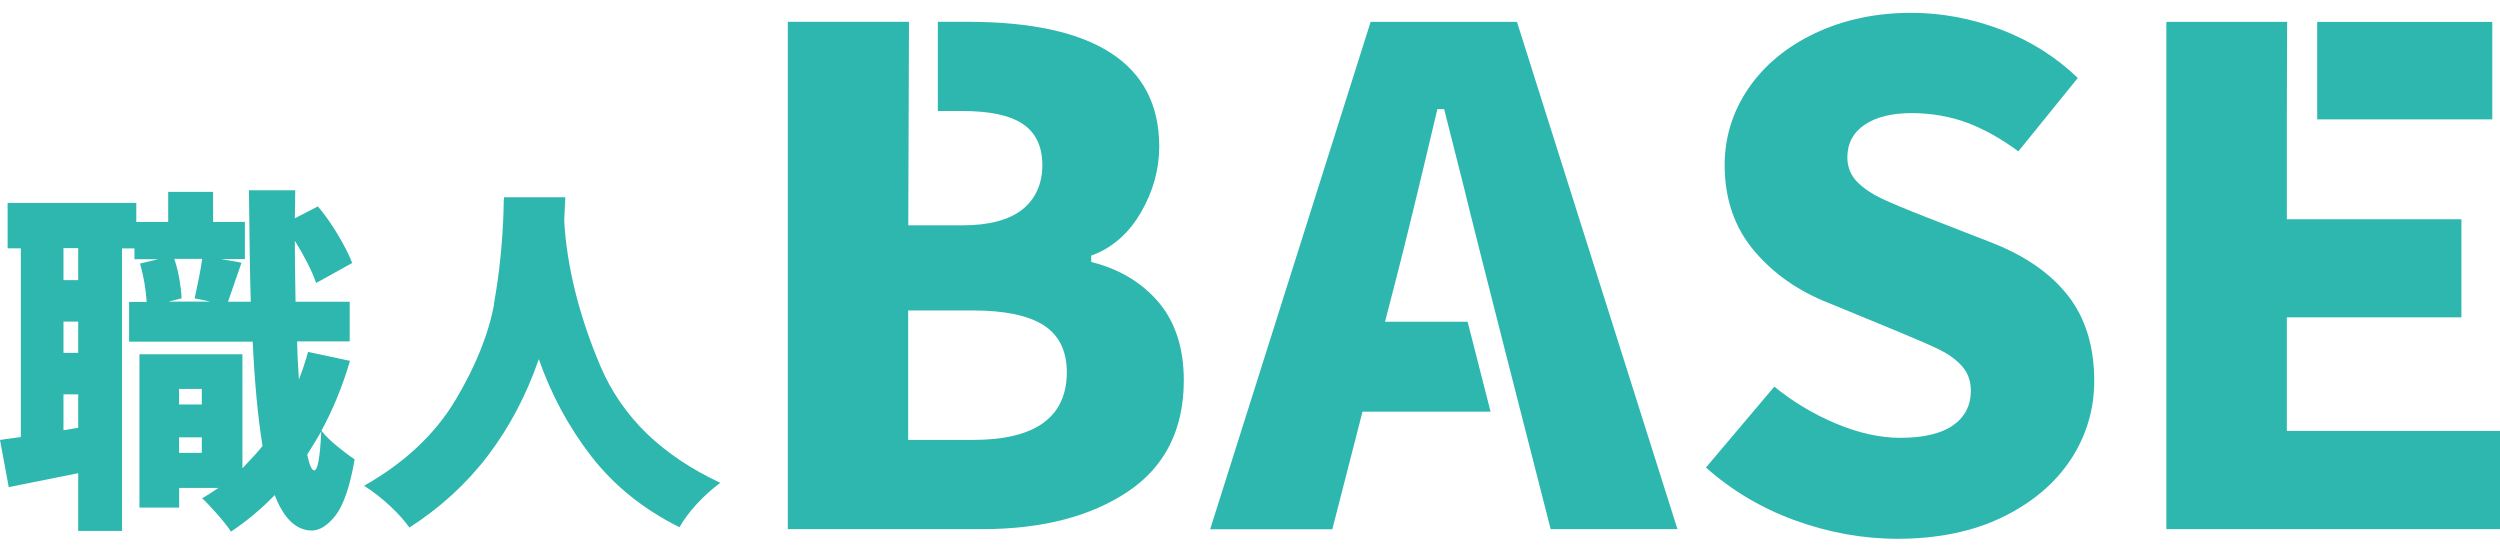 <svg width="145" height="32" viewBox="0 0 145 32" fill="none" xmlns="http://www.w3.org/2000/svg">
<g clip-path="url(#clip0_1155_5269)">
<path d="M11.834 29.015C11.875 29.055 11.922 29.101 11.964 29.148C11.916 29.101 11.875 29.061 11.834 29.015Z" fill="#2DB7AF"/>
<path d="M11.705 28.882C11.958 29.113 12.264 29.442 12.624 29.847C12.977 30.251 13.236 30.58 13.396 30.834C14.309 30.228 15.163 29.512 15.934 28.715C16.453 30.066 17.171 30.759 18.073 30.771C18.55 30.771 19.021 30.465 19.481 29.87C19.934 29.269 20.305 28.183 20.57 26.641C20.294 26.462 19.946 26.203 19.545 25.873C19.145 25.544 18.838 25.244 18.644 24.978C19.322 23.736 19.875 22.373 20.299 20.93L17.866 20.41C17.713 20.976 17.531 21.513 17.336 22.01C17.277 21.126 17.242 20.381 17.23 19.803H20.282V17.499H17.142C17.113 16.009 17.101 14.825 17.101 13.964C17.666 14.871 18.084 15.697 18.338 16.413L20.429 15.252C20.246 14.784 19.97 14.236 19.604 13.624C19.239 13.011 18.85 12.457 18.438 11.972L17.101 12.659L17.124 11.036H14.438C14.468 13.97 14.503 16.142 14.544 17.499H13.225L14.008 15.235L12.824 15.027H14.203V12.873H12.359V11.129H9.755V12.873H7.905V11.77H0.442V14.403H1.208V25.348L0 25.515L0.507 28.253L4.536 27.444V30.794H7.075V14.409H7.799V15.033H9.201H9.178L8.123 15.287C8.335 16.032 8.459 16.777 8.506 17.511H7.487V19.815H14.656C14.768 22.206 14.962 24.239 15.227 25.867C14.986 26.174 14.591 26.607 14.061 27.161V20.548H8.088V29.442H10.391V28.299H12.671H12.665C12.329 28.536 12.011 28.738 11.717 28.905L11.705 28.882ZM18.632 25.036C18.562 26.549 18.426 27.282 18.226 27.282C18.079 27.282 17.949 26.982 17.819 26.364C18.185 25.781 18.456 25.33 18.626 25.03L18.632 25.036ZM4.536 24.811L3.682 24.955V22.87H4.536V24.811ZM4.536 20.468H3.682V18.654H4.536V20.468ZM4.536 16.246H3.682V14.392H4.536V16.246ZM9.749 17.493H9.773L10.533 17.303C10.521 16.973 10.474 16.592 10.403 16.182C10.332 15.766 10.232 15.379 10.108 15.015H11.728C11.646 15.61 11.493 16.378 11.287 17.303L12.2 17.493H9.749ZM11.705 26.266H10.385V25.365H11.705V26.266ZM11.705 23.459H10.385V22.558H11.705V23.459Z" fill="#2DB7AF"/>
<path d="M12.336 29.529C12.336 29.529 12.377 29.569 12.395 29.592C12.377 29.569 12.354 29.552 12.336 29.529Z" fill="#2DB7AF"/>
<path d="M28.659 17.631C28.341 19.37 27.587 21.247 26.409 23.216C25.237 25.18 23.458 26.849 21.119 28.172C21.655 28.518 22.156 28.911 22.621 29.344C23.087 29.777 23.464 30.199 23.746 30.597C25.502 29.471 27.027 28.085 28.27 26.462C29.513 24.839 30.521 22.945 31.251 20.831C31.97 22.887 32.995 24.787 34.303 26.474C35.61 28.16 37.33 29.546 39.41 30.58C39.651 30.152 39.981 29.702 40.405 29.24C40.83 28.778 41.289 28.362 41.778 28.004C40.093 27.219 38.65 26.248 37.495 25.128C36.341 24.002 35.44 22.691 34.821 21.23C33.584 18.307 32.877 15.471 32.724 12.809L32.789 11.44H29.231C29.219 11.59 29.207 11.85 29.207 12.226C29.148 14.074 28.96 15.893 28.648 17.631H28.659Z" fill="#2DB7AF"/>
<path d="M68.661 22.061C68.661 20.219 68.178 18.706 67.23 17.568C66.275 16.43 64.991 15.639 63.401 15.223L63.289 15.194V14.825L63.383 14.79C64.538 14.351 65.48 13.52 66.175 12.318C66.876 11.111 67.236 9.823 67.236 8.501C67.236 3.701 63.495 1.264 56.114 1.264H54.394V6.439H55.831C57.398 6.439 58.571 6.687 59.313 7.184C60.073 7.686 60.456 8.495 60.456 9.575C60.456 10.655 60.061 11.55 59.283 12.162C58.512 12.763 57.351 13.069 55.837 13.069H52.68L52.721 1.264H45.693V30.69H56.974C60.426 30.69 63.271 29.956 65.433 28.501C67.577 27.063 68.661 24.891 68.661 22.061ZM56.444 25.515H52.674V18.007H56.444C58.252 18.007 59.619 18.29 60.508 18.85C61.416 19.422 61.875 20.34 61.875 21.582C61.875 24.192 60.049 25.515 56.438 25.515H56.444Z" fill="#2DB7AF"/>
<path d="M89.958 30.69H97.292L87.984 1.27H79.496L70.189 30.696H77.275L79.025 23.875H86.453L85.121 18.66H80.332L81.027 15.968C81.51 14.091 82.294 10.886 83.342 6.439L83.366 6.329H83.761L84.927 10.944C85.416 13.034 89.557 29.2 89.94 30.696L89.958 30.69Z" fill="#2DB7AF"/>
<path d="M120.106 26.653C121.007 25.272 121.466 23.742 121.466 22.102C121.466 20.121 120.966 18.469 119.97 17.181C118.975 15.893 117.496 14.854 115.576 14.097L111.794 12.624C110.551 12.139 109.685 11.775 109.143 11.521C108.589 11.261 108.118 10.944 107.741 10.574C107.364 10.204 107.146 9.708 107.146 9.136C107.146 8.316 107.488 7.675 108.165 7.224C108.825 6.785 109.738 6.56 110.869 6.56C112 6.56 113.113 6.751 114.115 7.126C115.075 7.49 116.071 8.044 117.066 8.778L120.512 4.521C119.252 3.308 117.767 2.373 116.1 1.732C114.386 1.079 112.625 0.744 110.863 0.744C108.807 0.744 106.928 1.143 105.273 1.928C103.624 2.708 102.322 3.788 101.409 5.128C100.496 6.468 100.03 7.963 100.03 9.575C100.03 11.527 100.602 13.19 101.727 14.53C102.858 15.876 104.325 16.898 106.08 17.579L109.95 19.174C111.187 19.688 112.03 20.051 112.518 20.294C113.019 20.542 113.449 20.854 113.785 21.224C114.133 21.611 114.309 22.09 114.309 22.656C114.309 23.528 113.95 24.21 113.249 24.689C112.566 25.157 111.541 25.394 110.215 25.394C109.037 25.394 107.765 25.111 106.433 24.545C105.155 24.002 103.971 23.291 102.911 22.425L98.946 27.115C100.419 28.431 102.139 29.459 104.065 30.164C106.033 30.886 108.047 31.25 110.056 31.25C112.383 31.25 114.433 30.828 116.153 29.991C117.867 29.153 119.199 28.033 120.1 26.653H120.106Z" fill="#2DB7AF"/>
<path d="M142.762 18.406V12.717H132.636V7.068L132.653 1.27H125.649V30.69H145V24.995H132.636V18.406H142.762Z" fill="#2DB7AF"/>
<path d="M144.553 1.27H134.397V6.924H144.553V1.27Z" fill="#2DB7AF"/>
</g>
<defs>
<clipPath id="clip0_1155_5269">
<rect width="145" height="30.5" fill="white" transform="translate(0 0.75)"/>
</clipPath>
</defs>
</svg>

